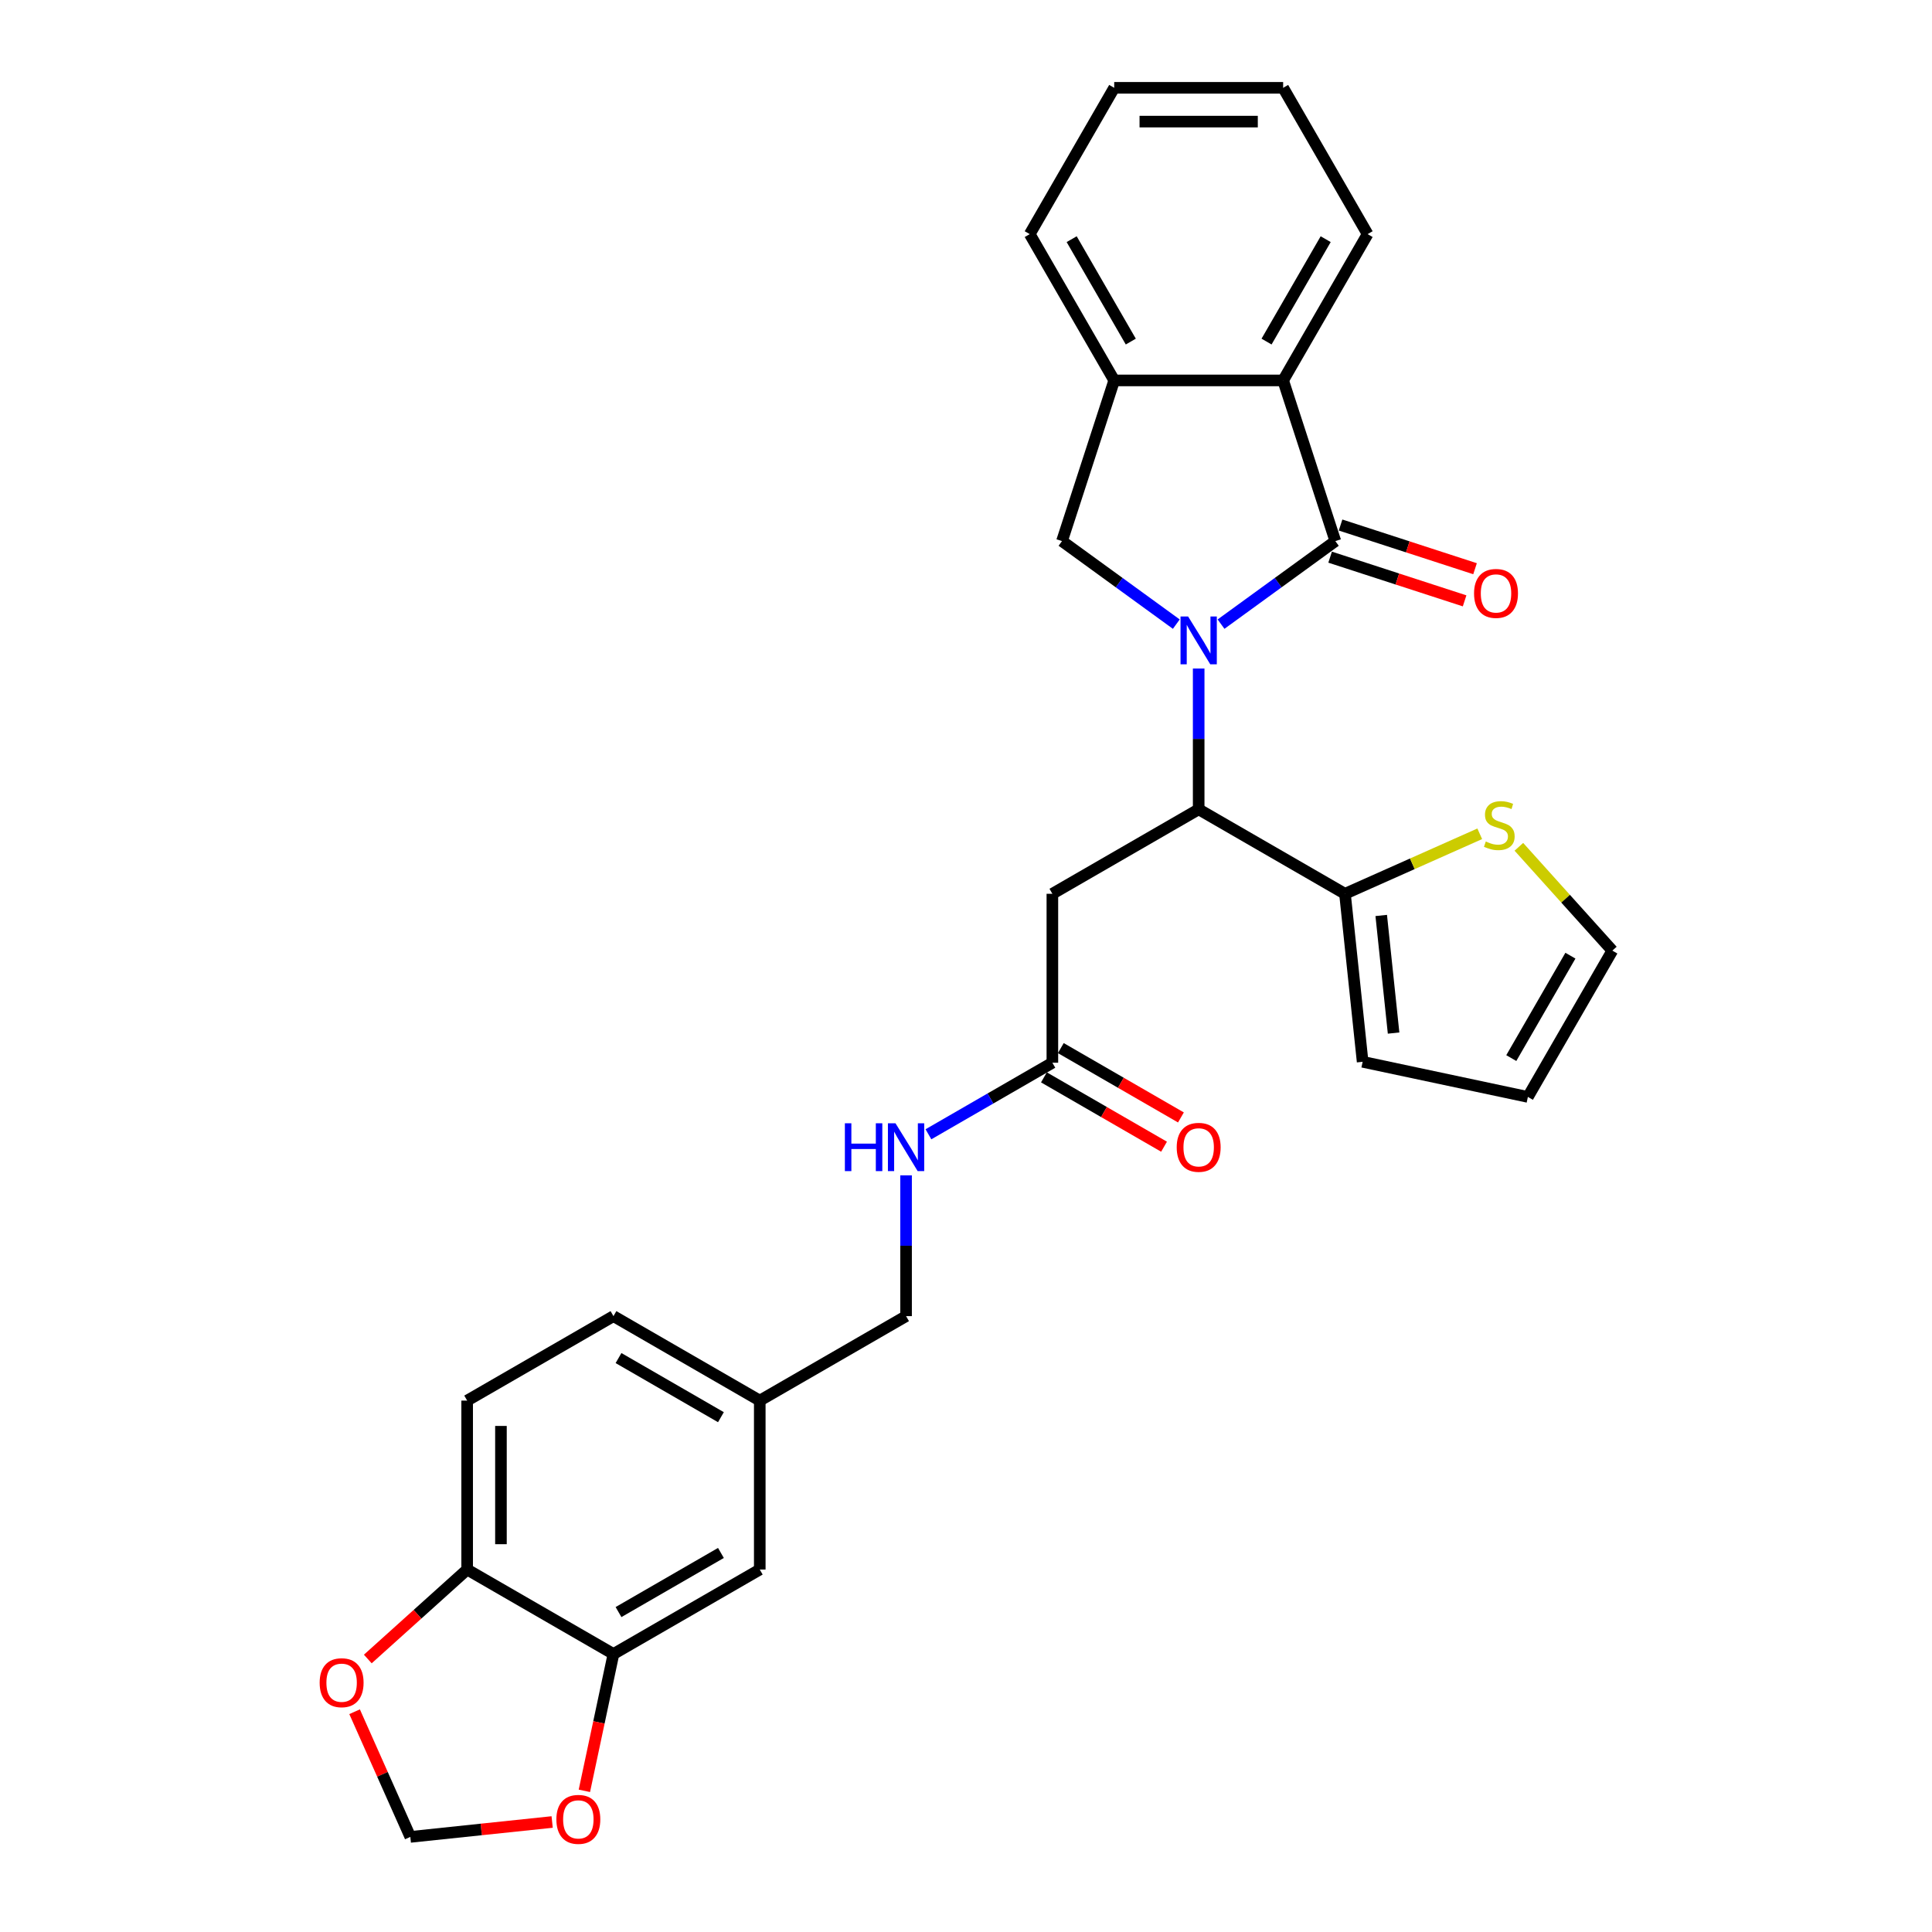 <?xml version='1.0' encoding='iso-8859-1'?>
<svg version='1.1' baseProfile='full'
              xmlns='http://www.w3.org/2000/svg'
                      xmlns:rdkit='http://www.rdkit.org/xml'
                      xmlns:xlink='http://www.w3.org/1999/xlink'
                  xml:space='preserve'
width='1000px' height='1000px' viewBox='0 0 1000 1000'>
<!-- END OF HEADER -->
<rect style='opacity:1.0;fill:#FFFFFF;stroke:none' width='1000' height='1000' x='0' y='0'> </rect>
<path class='bond-0' d='M 632.008,323.053 L 661.59,301.56' style='fill:none;fill-rule:evenodd;stroke:#0000FF;stroke-width:6px;stroke-linecap:butt;stroke-linejoin:miter;stroke-opacity:1' />
<path class='bond-0' d='M 661.59,301.56 L 691.172,280.068' style='fill:none;fill-rule:evenodd;stroke:#000000;stroke-width:6px;stroke-linecap:butt;stroke-linejoin:miter;stroke-opacity:1' />
<path class='bond-1' d='M 620.431,346.032 L 620.431,382.468' style='fill:none;fill-rule:evenodd;stroke:#0000FF;stroke-width:6px;stroke-linecap:butt;stroke-linejoin:miter;stroke-opacity:1' />
<path class='bond-1' d='M 620.431,382.468 L 620.431,418.905' style='fill:none;fill-rule:evenodd;stroke:#000000;stroke-width:6px;stroke-linecap:butt;stroke-linejoin:miter;stroke-opacity:1' />
<path class='bond-2' d='M 608.854,323.053 L 579.272,301.56' style='fill:none;fill-rule:evenodd;stroke:#0000FF;stroke-width:6px;stroke-linecap:butt;stroke-linejoin:miter;stroke-opacity:1' />
<path class='bond-2' d='M 579.272,301.56 L 549.69,280.068' style='fill:none;fill-rule:evenodd;stroke:#000000;stroke-width:6px;stroke-linecap:butt;stroke-linejoin:miter;stroke-opacity:1' />
<path class='bond-3' d='M 691.172,280.068 L 664.151,196.907' style='fill:none;fill-rule:evenodd;stroke:#000000;stroke-width:6px;stroke-linecap:butt;stroke-linejoin:miter;stroke-opacity:1' />
<path class='bond-10' d='M 688.47,288.384 L 723.274,299.692' style='fill:none;fill-rule:evenodd;stroke:#000000;stroke-width:6px;stroke-linecap:butt;stroke-linejoin:miter;stroke-opacity:1' />
<path class='bond-10' d='M 723.274,299.692 L 758.078,311.001' style='fill:none;fill-rule:evenodd;stroke:#FF0000;stroke-width:6px;stroke-linecap:butt;stroke-linejoin:miter;stroke-opacity:1' />
<path class='bond-10' d='M 693.874,271.752 L 728.678,283.06' style='fill:none;fill-rule:evenodd;stroke:#000000;stroke-width:6px;stroke-linecap:butt;stroke-linejoin:miter;stroke-opacity:1' />
<path class='bond-10' d='M 728.678,283.06 L 763.482,294.369' style='fill:none;fill-rule:evenodd;stroke:#FF0000;stroke-width:6px;stroke-linecap:butt;stroke-linejoin:miter;stroke-opacity:1' />
<path class='bond-4' d='M 620.431,418.905 L 544.705,462.625' style='fill:none;fill-rule:evenodd;stroke:#000000;stroke-width:6px;stroke-linecap:butt;stroke-linejoin:miter;stroke-opacity:1' />
<path class='bond-5' d='M 620.431,418.905 L 696.157,462.625' style='fill:none;fill-rule:evenodd;stroke:#000000;stroke-width:6px;stroke-linecap:butt;stroke-linejoin:miter;stroke-opacity:1' />
<path class='bond-6' d='M 549.69,280.068 L 576.711,196.907' style='fill:none;fill-rule:evenodd;stroke:#000000;stroke-width:6px;stroke-linecap:butt;stroke-linejoin:miter;stroke-opacity:1' />
<path class='bond-25' d='M 664.151,196.907 L 707.872,121.181' style='fill:none;fill-rule:evenodd;stroke:#000000;stroke-width:6px;stroke-linecap:butt;stroke-linejoin:miter;stroke-opacity:1' />
<path class='bond-25' d='M 655.564,176.804 L 686.169,123.795' style='fill:none;fill-rule:evenodd;stroke:#000000;stroke-width:6px;stroke-linecap:butt;stroke-linejoin:miter;stroke-opacity:1' />
<path class='bond-29' d='M 664.151,196.907 L 576.711,196.907' style='fill:none;fill-rule:evenodd;stroke:#000000;stroke-width:6px;stroke-linecap:butt;stroke-linejoin:miter;stroke-opacity:1' />
<path class='bond-7' d='M 544.705,462.625 L 544.705,550.066' style='fill:none;fill-rule:evenodd;stroke:#000000;stroke-width:6px;stroke-linecap:butt;stroke-linejoin:miter;stroke-opacity:1' />
<path class='bond-9' d='M 696.157,462.625 L 731.035,447.097' style='fill:none;fill-rule:evenodd;stroke:#000000;stroke-width:6px;stroke-linecap:butt;stroke-linejoin:miter;stroke-opacity:1' />
<path class='bond-9' d='M 731.035,447.097 L 765.912,431.568' style='fill:none;fill-rule:evenodd;stroke:#CCCC00;stroke-width:6px;stroke-linecap:butt;stroke-linejoin:miter;stroke-opacity:1' />
<path class='bond-16' d='M 696.157,462.625 L 705.297,549.587' style='fill:none;fill-rule:evenodd;stroke:#000000;stroke-width:6px;stroke-linecap:butt;stroke-linejoin:miter;stroke-opacity:1' />
<path class='bond-16' d='M 714.92,473.842 L 721.318,534.715' style='fill:none;fill-rule:evenodd;stroke:#000000;stroke-width:6px;stroke-linecap:butt;stroke-linejoin:miter;stroke-opacity:1' />
<path class='bond-26' d='M 576.711,196.907 L 532.99,121.181' style='fill:none;fill-rule:evenodd;stroke:#000000;stroke-width:6px;stroke-linecap:butt;stroke-linejoin:miter;stroke-opacity:1' />
<path class='bond-26' d='M 585.298,176.804 L 554.693,123.795' style='fill:none;fill-rule:evenodd;stroke:#000000;stroke-width:6px;stroke-linecap:butt;stroke-linejoin:miter;stroke-opacity:1' />
<path class='bond-15' d='M 544.705,550.066 L 512.631,568.584' style='fill:none;fill-rule:evenodd;stroke:#000000;stroke-width:6px;stroke-linecap:butt;stroke-linejoin:miter;stroke-opacity:1' />
<path class='bond-15' d='M 512.631,568.584 L 480.556,587.103' style='fill:none;fill-rule:evenodd;stroke:#0000FF;stroke-width:6px;stroke-linecap:butt;stroke-linejoin:miter;stroke-opacity:1' />
<path class='bond-20' d='M 540.333,557.639 L 571.419,575.587' style='fill:none;fill-rule:evenodd;stroke:#000000;stroke-width:6px;stroke-linecap:butt;stroke-linejoin:miter;stroke-opacity:1' />
<path class='bond-20' d='M 571.419,575.587 L 602.506,593.534' style='fill:none;fill-rule:evenodd;stroke:#FF0000;stroke-width:6px;stroke-linecap:butt;stroke-linejoin:miter;stroke-opacity:1' />
<path class='bond-20' d='M 549.077,542.494 L 580.163,560.441' style='fill:none;fill-rule:evenodd;stroke:#000000;stroke-width:6px;stroke-linecap:butt;stroke-linejoin:miter;stroke-opacity:1' />
<path class='bond-20' d='M 580.163,560.441 L 611.25,578.389' style='fill:none;fill-rule:evenodd;stroke:#FF0000;stroke-width:6px;stroke-linecap:butt;stroke-linejoin:miter;stroke-opacity:1' />
<path class='bond-8' d='M 317.527,856.109 L 393.253,812.389' style='fill:none;fill-rule:evenodd;stroke:#000000;stroke-width:6px;stroke-linecap:butt;stroke-linejoin:miter;stroke-opacity:1' />
<path class='bond-8' d='M 320.142,834.406 L 373.15,803.802' style='fill:none;fill-rule:evenodd;stroke:#000000;stroke-width:6px;stroke-linecap:butt;stroke-linejoin:miter;stroke-opacity:1' />
<path class='bond-12' d='M 317.527,856.109 L 310,891.52' style='fill:none;fill-rule:evenodd;stroke:#000000;stroke-width:6px;stroke-linecap:butt;stroke-linejoin:miter;stroke-opacity:1' />
<path class='bond-12' d='M 310,891.52 L 302.473,926.932' style='fill:none;fill-rule:evenodd;stroke:#FF0000;stroke-width:6px;stroke-linecap:butt;stroke-linejoin:miter;stroke-opacity:1' />
<path class='bond-32' d='M 317.527,856.109 L 241.801,812.389' style='fill:none;fill-rule:evenodd;stroke:#000000;stroke-width:6px;stroke-linecap:butt;stroke-linejoin:miter;stroke-opacity:1' />
<path class='bond-17' d='M 786.164,438.306 L 810.356,465.173' style='fill:none;fill-rule:evenodd;stroke:#CCCC00;stroke-width:6px;stroke-linecap:butt;stroke-linejoin:miter;stroke-opacity:1' />
<path class='bond-17' d='M 810.356,465.173 L 834.547,492.041' style='fill:none;fill-rule:evenodd;stroke:#000000;stroke-width:6px;stroke-linecap:butt;stroke-linejoin:miter;stroke-opacity:1' />
<path class='bond-11' d='M 241.801,812.389 L 241.801,724.948' style='fill:none;fill-rule:evenodd;stroke:#000000;stroke-width:6px;stroke-linecap:butt;stroke-linejoin:miter;stroke-opacity:1' />
<path class='bond-11' d='M 259.289,799.273 L 259.289,738.064' style='fill:none;fill-rule:evenodd;stroke:#000000;stroke-width:6px;stroke-linecap:butt;stroke-linejoin:miter;stroke-opacity:1' />
<path class='bond-13' d='M 241.801,812.389 L 216.087,835.542' style='fill:none;fill-rule:evenodd;stroke:#000000;stroke-width:6px;stroke-linecap:butt;stroke-linejoin:miter;stroke-opacity:1' />
<path class='bond-13' d='M 216.087,835.542 L 190.373,858.695' style='fill:none;fill-rule:evenodd;stroke:#FF0000;stroke-width:6px;stroke-linecap:butt;stroke-linejoin:miter;stroke-opacity:1' />
<path class='bond-14' d='M 285.794,943.064 L 249.089,946.921' style='fill:none;fill-rule:evenodd;stroke:#FF0000;stroke-width:6px;stroke-linecap:butt;stroke-linejoin:miter;stroke-opacity:1' />
<path class='bond-14' d='M 249.089,946.921 L 212.385,950.779' style='fill:none;fill-rule:evenodd;stroke:#000000;stroke-width:6px;stroke-linecap:butt;stroke-linejoin:miter;stroke-opacity:1' />
<path class='bond-33' d='M 183.539,885.99 L 197.962,918.385' style='fill:none;fill-rule:evenodd;stroke:#FF0000;stroke-width:6px;stroke-linecap:butt;stroke-linejoin:miter;stroke-opacity:1' />
<path class='bond-33' d='M 197.962,918.385 L 212.385,950.779' style='fill:none;fill-rule:evenodd;stroke:#000000;stroke-width:6px;stroke-linecap:butt;stroke-linejoin:miter;stroke-opacity:1' />
<path class='bond-23' d='M 468.979,608.354 L 468.979,644.791' style='fill:none;fill-rule:evenodd;stroke:#0000FF;stroke-width:6px;stroke-linecap:butt;stroke-linejoin:miter;stroke-opacity:1' />
<path class='bond-23' d='M 468.979,644.791 L 468.979,681.227' style='fill:none;fill-rule:evenodd;stroke:#000000;stroke-width:6px;stroke-linecap:butt;stroke-linejoin:miter;stroke-opacity:1' />
<path class='bond-19' d='M 705.297,549.587 L 790.827,567.767' style='fill:none;fill-rule:evenodd;stroke:#000000;stroke-width:6px;stroke-linecap:butt;stroke-linejoin:miter;stroke-opacity:1' />
<path class='bond-31' d='M 834.547,492.041 L 790.827,567.767' style='fill:none;fill-rule:evenodd;stroke:#000000;stroke-width:6px;stroke-linecap:butt;stroke-linejoin:miter;stroke-opacity:1' />
<path class='bond-31' d='M 812.844,494.656 L 782.24,547.664' style='fill:none;fill-rule:evenodd;stroke:#000000;stroke-width:6px;stroke-linecap:butt;stroke-linejoin:miter;stroke-opacity:1' />
<path class='bond-18' d='M 393.253,812.389 L 393.253,724.948' style='fill:none;fill-rule:evenodd;stroke:#000000;stroke-width:6px;stroke-linecap:butt;stroke-linejoin:miter;stroke-opacity:1' />
<path class='bond-21' d='M 241.801,724.948 L 317.527,681.227' style='fill:none;fill-rule:evenodd;stroke:#000000;stroke-width:6px;stroke-linecap:butt;stroke-linejoin:miter;stroke-opacity:1' />
<path class='bond-22' d='M 393.253,724.948 L 468.979,681.227' style='fill:none;fill-rule:evenodd;stroke:#000000;stroke-width:6px;stroke-linecap:butt;stroke-linejoin:miter;stroke-opacity:1' />
<path class='bond-24' d='M 393.253,724.948 L 317.527,681.227' style='fill:none;fill-rule:evenodd;stroke:#000000;stroke-width:6px;stroke-linecap:butt;stroke-linejoin:miter;stroke-opacity:1' />
<path class='bond-24' d='M 373.15,733.535 L 320.142,702.931' style='fill:none;fill-rule:evenodd;stroke:#000000;stroke-width:6px;stroke-linecap:butt;stroke-linejoin:miter;stroke-opacity:1' />
<path class='bond-27' d='M 707.872,121.181 L 664.151,45.455' style='fill:none;fill-rule:evenodd;stroke:#000000;stroke-width:6px;stroke-linecap:butt;stroke-linejoin:miter;stroke-opacity:1' />
<path class='bond-28' d='M 532.99,121.181 L 576.711,45.455' style='fill:none;fill-rule:evenodd;stroke:#000000;stroke-width:6px;stroke-linecap:butt;stroke-linejoin:miter;stroke-opacity:1' />
<path class='bond-30' d='M 664.151,45.455 L 576.711,45.455' style='fill:none;fill-rule:evenodd;stroke:#000000;stroke-width:6px;stroke-linecap:butt;stroke-linejoin:miter;stroke-opacity:1' />
<path class='bond-30' d='M 651.035,62.943 L 589.827,62.943' style='fill:none;fill-rule:evenodd;stroke:#000000;stroke-width:6px;stroke-linecap:butt;stroke-linejoin:miter;stroke-opacity:1' />
<path  class='atom-0' d='M 614.957 319.083
L 623.072 332.199
Q 623.876 333.493, 625.17 335.836
Q 626.464 338.18, 626.534 338.319
L 626.534 319.083
L 629.822 319.083
L 629.822 343.846
L 626.429 343.846
L 617.72 329.505
Q 616.706 327.827, 615.622 325.903
Q 614.572 323.979, 614.258 323.385
L 614.258 343.846
L 611.04 343.846
L 611.04 319.083
L 614.957 319.083
' fill='#0000FF'/>
<path  class='atom-10' d='M 769.043 435.559
Q 769.323 435.664, 770.477 436.154
Q 771.631 436.644, 772.89 436.958
Q 774.184 437.238, 775.444 437.238
Q 777.787 437.238, 779.151 436.119
Q 780.515 434.965, 780.515 432.971
Q 780.515 431.607, 779.816 430.767
Q 779.151 429.928, 778.102 429.473
Q 777.052 429.019, 775.304 428.494
Q 773.1 427.829, 771.771 427.2
Q 770.477 426.57, 769.533 425.241
Q 768.623 423.912, 768.623 421.674
Q 768.623 418.561, 770.722 416.637
Q 772.855 414.713, 777.052 414.713
Q 779.921 414.713, 783.173 416.077
L 782.369 418.771
Q 779.396 417.546, 777.157 417.546
Q 774.744 417.546, 773.415 418.561
Q 772.086 419.54, 772.121 421.254
Q 772.121 422.583, 772.785 423.387
Q 773.485 424.192, 774.464 424.647
Q 775.479 425.101, 777.157 425.626
Q 779.396 426.325, 780.725 427.025
Q 782.054 427.725, 782.998 429.159
Q 783.978 430.558, 783.978 432.971
Q 783.978 436.399, 781.669 438.252
Q 779.396 440.071, 775.583 440.071
Q 773.38 440.071, 771.701 439.582
Q 770.057 439.127, 768.099 438.322
L 769.043 435.559
' fill='#CCCC00'/>
<path  class='atom-11' d='M 762.966 307.158
Q 762.966 301.212, 765.904 297.89
Q 768.842 294.567, 774.333 294.567
Q 779.825 294.567, 782.763 297.89
Q 785.701 301.212, 785.701 307.158
Q 785.701 313.174, 782.728 316.602
Q 779.755 319.995, 774.333 319.995
Q 768.877 319.995, 765.904 316.602
Q 762.966 313.209, 762.966 307.158
M 774.333 317.197
Q 778.111 317.197, 780.139 314.678
Q 782.203 312.125, 782.203 307.158
Q 782.203 302.297, 780.139 299.848
Q 778.111 297.365, 774.333 297.365
Q 770.556 297.365, 768.492 299.813
Q 766.464 302.262, 766.464 307.158
Q 766.464 312.16, 768.492 314.678
Q 770.556 317.197, 774.333 317.197
' fill='#FF0000'/>
<path  class='atom-13' d='M 287.98 941.709
Q 287.98 935.763, 290.918 932.44
Q 293.856 929.118, 299.347 929.118
Q 304.838 929.118, 307.776 932.44
Q 310.714 935.763, 310.714 941.709
Q 310.714 947.725, 307.741 951.153
Q 304.768 954.545, 299.347 954.545
Q 293.891 954.545, 290.918 951.153
Q 287.98 947.76, 287.98 941.709
M 299.347 951.747
Q 303.124 951.747, 305.153 949.229
Q 307.217 946.676, 307.217 941.709
Q 307.217 936.847, 305.153 934.399
Q 303.124 931.916, 299.347 931.916
Q 295.57 931.916, 293.506 934.364
Q 291.477 936.812, 291.477 941.709
Q 291.477 946.711, 293.506 949.229
Q 295.57 951.747, 299.347 951.747
' fill='#FF0000'/>
<path  class='atom-14' d='M 165.453 870.968
Q 165.453 865.022, 168.391 861.699
Q 171.329 858.377, 176.82 858.377
Q 182.311 858.377, 185.249 861.699
Q 188.187 865.022, 188.187 870.968
Q 188.187 876.984, 185.214 880.412
Q 182.241 883.804, 176.82 883.804
Q 171.364 883.804, 168.391 880.412
Q 165.453 877.019, 165.453 870.968
M 176.82 881.006
Q 180.597 881.006, 182.626 878.488
Q 184.69 875.935, 184.69 870.968
Q 184.69 866.106, 182.626 863.658
Q 180.597 861.175, 176.82 861.175
Q 173.042 861.175, 170.979 863.623
Q 168.95 866.071, 168.95 870.968
Q 168.95 875.97, 170.979 878.488
Q 173.042 881.006, 176.82 881.006
' fill='#FF0000'/>
<path  class='atom-16' d='M 437.308 581.405
L 440.666 581.405
L 440.666 591.933
L 453.327 591.933
L 453.327 581.405
L 456.685 581.405
L 456.685 606.168
L 453.327 606.168
L 453.327 594.731
L 440.666 594.731
L 440.666 606.168
L 437.308 606.168
L 437.308 581.405
' fill='#0000FF'/>
<path  class='atom-16' d='M 463.505 581.405
L 471.62 594.521
Q 472.424 595.815, 473.718 598.159
Q 475.012 600.502, 475.082 600.642
L 475.082 581.405
L 478.37 581.405
L 478.37 606.168
L 474.977 606.168
L 466.268 591.828
Q 465.254 590.149, 464.17 588.225
Q 463.12 586.302, 462.806 585.707
L 462.806 606.168
L 459.588 606.168
L 459.588 581.405
L 463.505 581.405
' fill='#0000FF'/>
<path  class='atom-21' d='M 609.064 593.857
Q 609.064 587.911, 612.002 584.588
Q 614.94 581.265, 620.431 581.265
Q 625.922 581.265, 628.86 584.588
Q 631.798 587.911, 631.798 593.857
Q 631.798 599.873, 628.825 603.3
Q 625.852 606.693, 620.431 606.693
Q 614.975 606.693, 612.002 603.3
Q 609.064 599.907, 609.064 593.857
M 620.431 603.895
Q 624.208 603.895, 626.237 601.376
Q 628.301 598.823, 628.301 593.857
Q 628.301 588.995, 626.237 586.547
Q 624.208 584.063, 620.431 584.063
Q 616.654 584.063, 614.59 586.512
Q 612.561 588.96, 612.561 593.857
Q 612.561 598.858, 614.59 601.376
Q 616.654 603.895, 620.431 603.895
' fill='#FF0000'/>
</svg>
